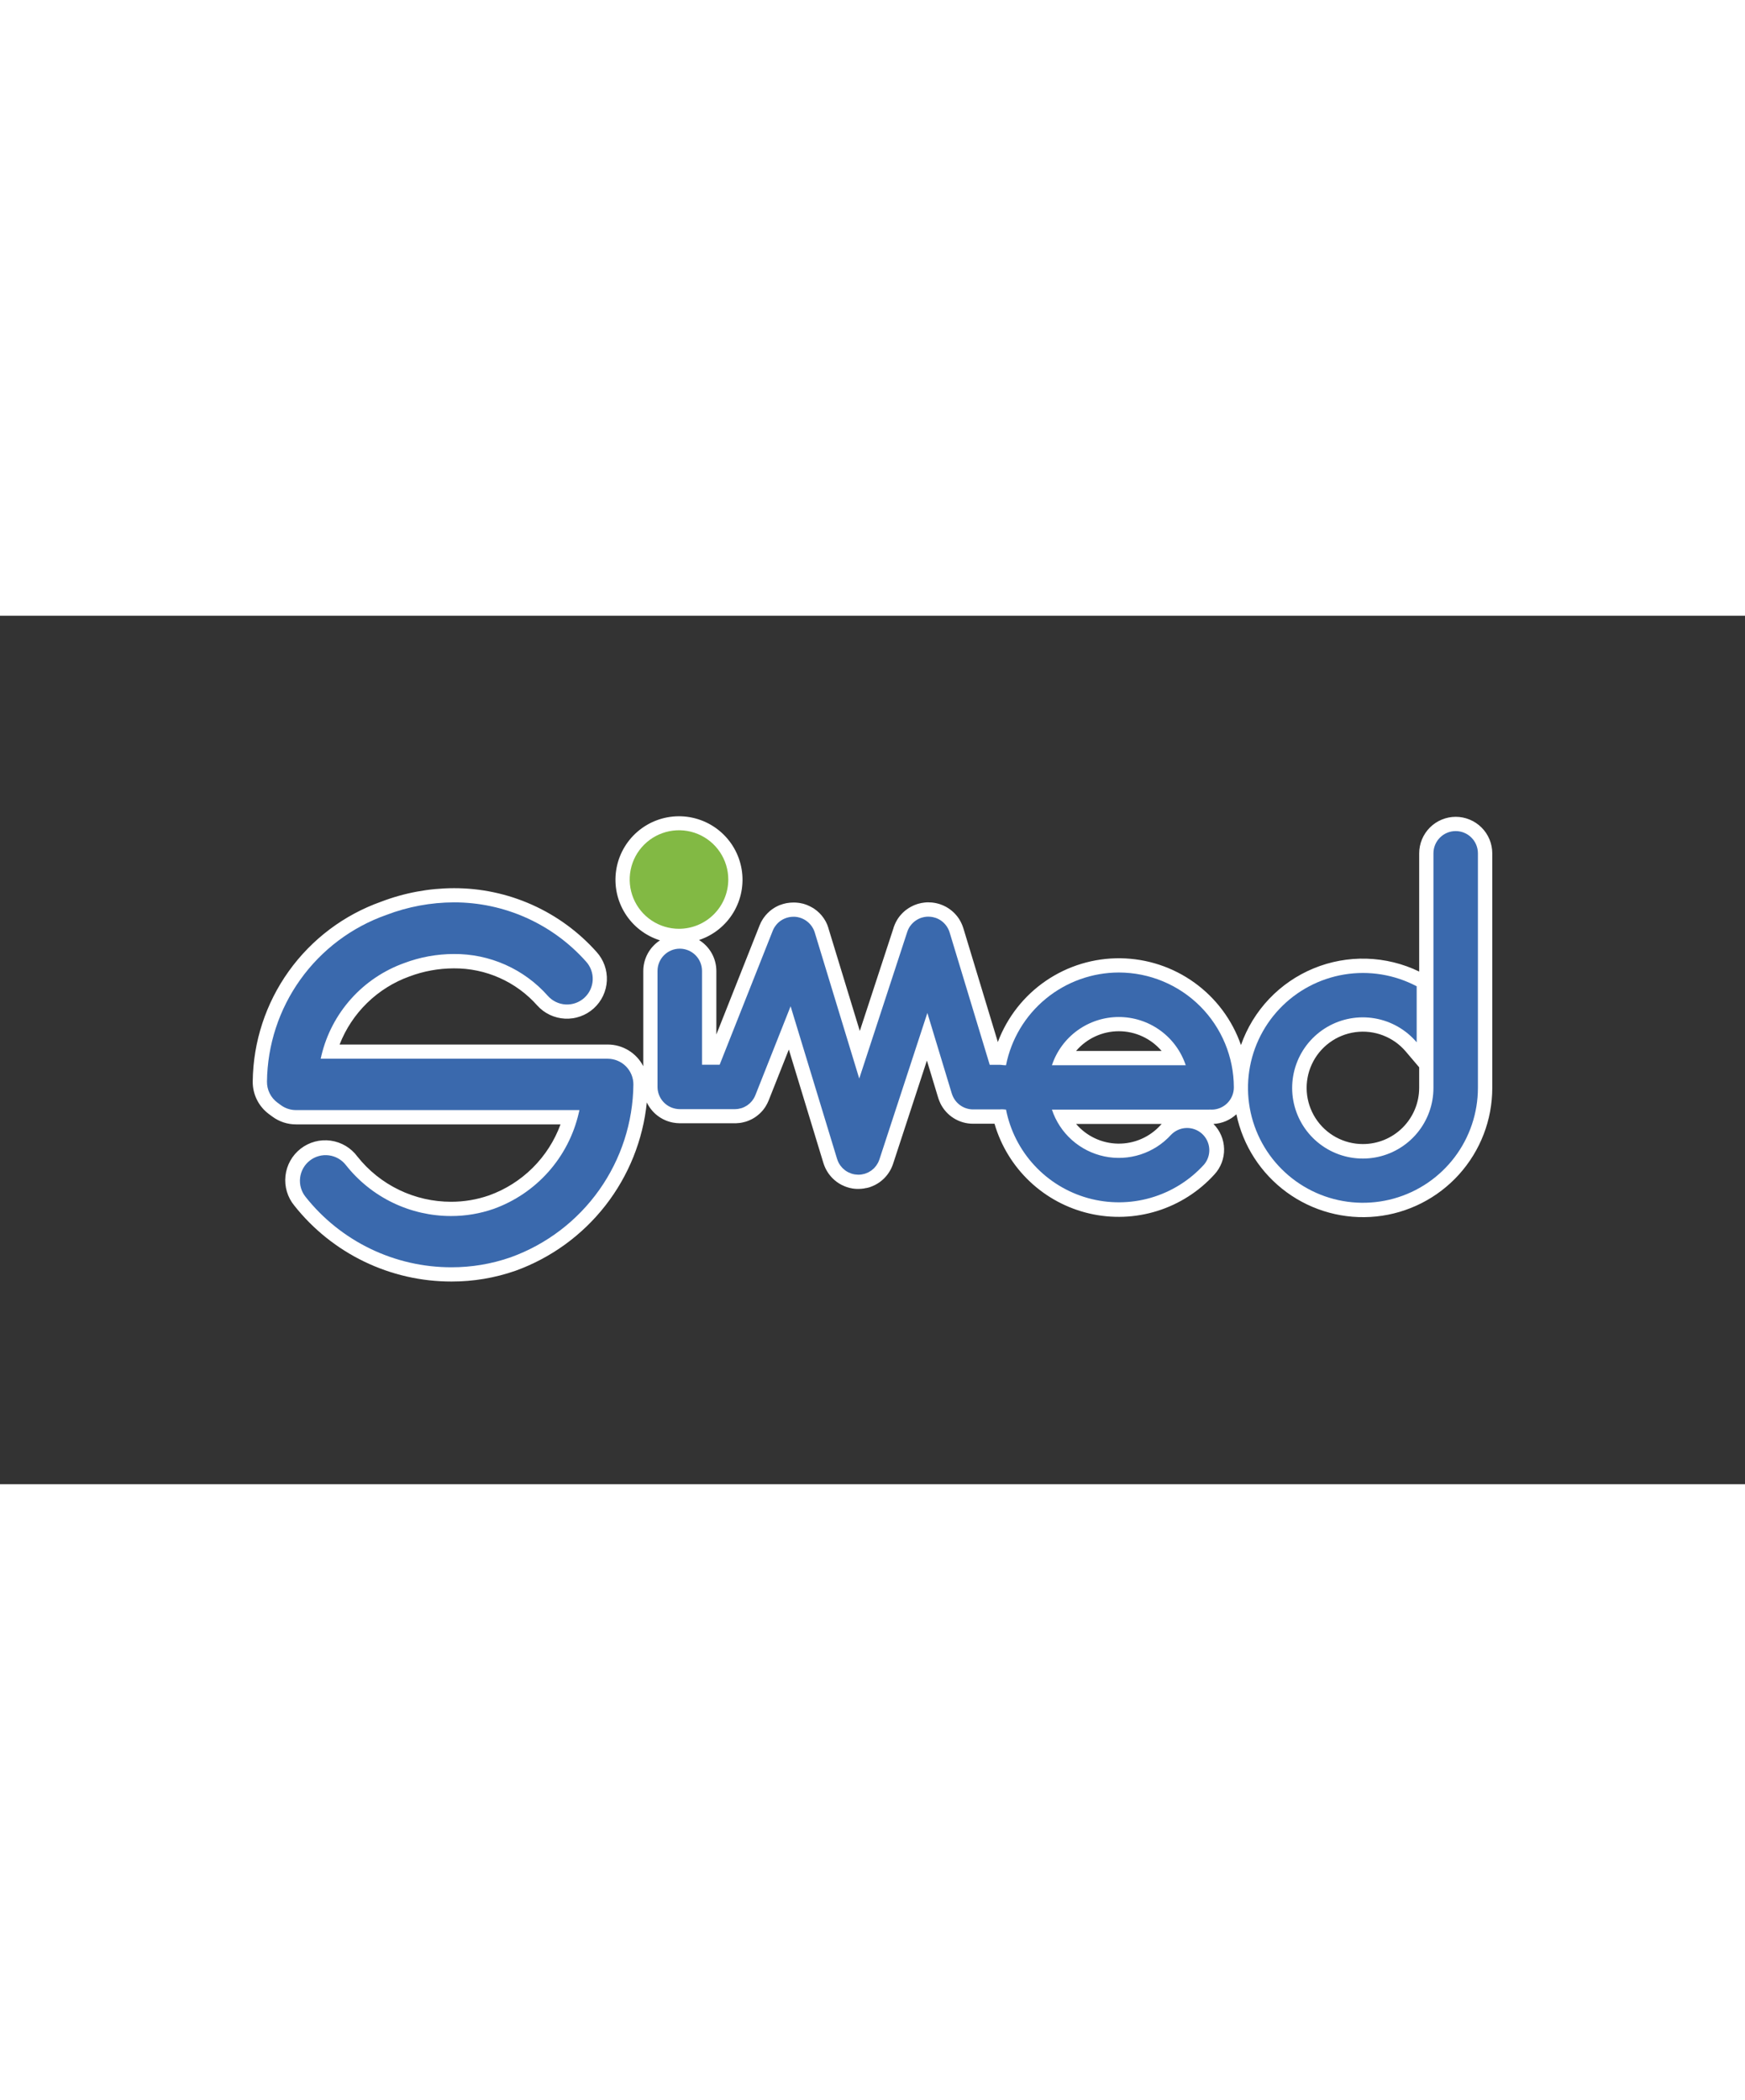 <svg id="logo_vivactis" width="280" viewBox="0 0 677 337" fill="none" xmlns="http://www.w3.org/2000/svg">
            <rect x="0" y="0" width="677" height="337" fill="#333333" stroke="none"/>
            <path d="M564.764 78.031C561.004 78.037 557.4 79.534 554.744 82.194C552.087 84.854 550.595 88.459 550.595 92.217V138.071C544.239 134.992 537.303 133.291 530.243 133.079C523.183 132.868 516.158 134.151 509.629 136.845C503.099 139.539 497.214 143.582 492.358 148.709C487.502 153.836 483.786 159.932 481.452 166.596C478.069 156.859 471.765 148.402 463.399 142.375C455.034 136.349 445.013 133.047 434.703 132.918C424.392 132.79 414.292 135.841 405.779 141.657C397.266 147.473 390.753 155.771 387.127 165.42L373.754 121.272C373.705 121.112 373.649 120.947 373.586 120.783C373.504 120.54 373.417 120.298 373.32 120.063C373.223 119.827 373.16 119.689 373.066 119.488L373.04 119.428L373.018 119.379C372.932 119.197 372.846 119.006 372.749 118.827C372.652 118.648 372.499 118.368 372.376 118.144L372.35 118.095C372.26 117.946 372.17 117.797 372.077 117.651C371.927 117.423 371.778 117.21 371.621 116.998L371.588 116.953C371.483 116.807 371.371 116.662 371.259 116.52C371.147 116.378 370.945 116.146 370.777 115.956C370.609 115.766 370.482 115.628 370.333 115.474C370.183 115.321 370.012 115.161 369.847 115.008C369.683 114.855 369.496 114.683 369.306 114.526C369.115 114.369 369.018 114.291 368.869 114.179L368.835 114.153C368.626 113.992 368.417 113.836 368.2 113.686C368.047 113.582 367.894 113.485 367.737 113.388L367.696 113.362C367.472 113.223 367.255 113.089 367.028 112.966C366.856 112.873 366.654 112.779 366.486 112.69L366.434 112.663L366.37 112.634C366.184 112.54 365.997 112.451 365.803 112.369C365.526 112.253 365.272 112.16 365.082 112.089C364.891 112.018 364.787 111.973 364.641 111.924L364.428 111.853L364.32 111.827C364.059 111.753 363.835 111.693 363.622 111.641C363.409 111.588 363.304 111.558 363.151 111.525C362.823 111.454 362.542 111.413 362.337 111.379H362.281C362.105 111.349 361.93 111.32 361.758 111.301C361.586 111.282 361.355 111.264 361.153 111.252H360.985C360.761 111.252 360.541 111.222 360.32 111.222H360.246C360.119 111.222 359.992 111.222 359.872 111.222C359.588 111.222 359.275 111.222 358.912 111.271C358.8 111.271 358.685 111.297 358.569 111.312C358.173 111.357 357.822 111.405 357.508 111.469C357.403 111.488 357.291 111.514 357.176 111.543C356.851 111.614 356.548 111.689 356.261 111.768L356.07 111.82C355.928 111.861 355.794 111.909 355.659 111.958C355.417 112.04 355.137 112.137 354.83 112.26C354.67 112.324 354.509 112.398 354.352 112.473L354.3 112.499L354.252 112.522C354.031 112.622 353.814 112.727 353.598 112.839C353.381 112.951 353.224 113.048 353.023 113.16L352.989 113.179L352.948 113.201C352.773 113.306 352.593 113.414 352.421 113.526C352.25 113.638 352.018 113.802 351.82 113.944C351.622 114.086 351.477 114.198 351.309 114.317C351.141 114.437 350.935 114.627 350.763 114.78C350.592 114.933 350.427 115.083 350.259 115.243C350.091 115.404 349.957 115.553 349.815 115.706C349.673 115.859 349.479 116.079 349.314 116.266C349.15 116.453 349.072 116.568 348.941 116.721C348.769 116.949 348.608 117.158 348.463 117.375C348.366 117.517 348.261 117.677 348.164 117.838L348.138 117.879C348.004 118.095 347.873 118.312 347.765 118.528C347.656 118.745 347.563 118.902 347.466 119.114L347.443 119.159L347.414 119.223C347.328 119.394 347.245 119.57 347.167 119.753C347.047 120.033 346.95 120.29 346.864 120.525C346.805 120.671 346.756 120.809 346.708 120.951L346.667 121.074V121.134L333.573 161.131L321.398 121.253V121.227V121.201L321.346 121.029L321.32 120.966C321.238 120.727 321.159 120.522 321.099 120.361V120.313C321.04 120.145 320.976 119.98 320.909 119.82C320.842 119.659 320.737 119.447 320.644 119.249L320.614 119.185L320.588 119.125C320.494 118.935 320.405 118.752 320.3 118.558C320.196 118.364 320.136 118.278 320.058 118.151C319.942 117.95 319.777 117.673 319.568 117.371L319.464 117.222L319.426 117.173C319.202 116.852 318.978 116.565 318.747 116.288C318.515 116.012 318.246 115.713 317.962 115.426L317.899 115.363L317.865 115.325L317.828 115.292C317.25 114.729 316.625 114.217 315.96 113.761C315.875 113.698 315.781 113.634 315.692 113.574C315.427 113.395 315.203 113.268 315.049 113.201L314.979 113.16H314.952C314.799 113.067 314.642 112.977 314.482 112.891C314.321 112.805 314.108 112.712 313.948 112.63L313.899 112.607L313.854 112.589C313.683 112.507 313.507 112.424 313.331 112.35L313.096 112.249C312.906 112.174 312.723 112.115 312.566 112.059C312.33 111.977 312.095 111.894 311.856 111.823C311.617 111.753 311.483 111.719 311.266 111.667H311.207H311.18C310.96 111.614 310.74 111.562 310.516 111.517C310.292 111.473 310.056 111.439 309.828 111.405H309.791H309.742C309.548 111.379 309.35 111.353 309.149 111.334C308.887 111.308 308.63 111.297 308.376 111.29H308.316C308.151 111.29 307.987 111.29 307.819 111.29H307.759C307.453 111.29 307.184 111.29 306.957 111.32H306.897C306.725 111.32 306.549 111.342 306.374 111.361C306.053 111.394 305.787 111.439 305.541 111.476H305.492C305.324 111.502 305.16 111.529 304.996 111.562C304.678 111.626 304.41 111.7 304.204 111.753C303.999 111.805 303.883 111.831 303.73 111.88L303.536 111.939L303.438 111.977C303.211 112.055 303.02 112.126 302.871 112.182H302.822H302.792C302.624 112.242 302.453 112.309 302.288 112.376C302.124 112.443 301.915 112.544 301.743 112.63L301.691 112.656L301.627 112.686C301.422 112.783 301.216 112.884 301.022 112.992C300.906 113.055 300.787 113.126 300.649 113.201C299.976 113.594 299.336 114.043 298.736 114.541C298.602 114.653 298.468 114.776 298.333 114.915L298.296 114.948C298.161 115.071 297.96 115.251 297.736 115.478C297.199 116.025 296.708 116.616 296.268 117.244C296.178 117.363 296.096 117.479 296.018 117.617C295.891 117.808 295.779 117.991 295.67 118.181L295.633 118.245L295.6 118.301C295.495 118.472 295.394 118.648 295.297 118.831C295.2 119.014 295.14 119.144 295.062 119.312V119.349L295.043 119.391C294.972 119.544 294.879 119.745 294.774 119.98C294.737 120.063 294.699 120.148 294.666 120.238L277.924 162.493V137.855C277.919 135.445 277.3 133.076 276.123 130.972C274.947 128.869 273.253 127.1 271.201 125.834C276.774 123.981 281.502 120.2 284.533 115.172C287.564 110.143 288.7 104.199 287.735 98.408C286.77 92.617 283.769 87.361 279.271 83.586C274.773 79.811 269.075 77.765 263.202 77.817C257.33 77.869 251.669 80.016 247.239 83.87C242.809 87.724 239.901 93.033 239.04 98.84C238.178 104.647 239.419 110.571 242.539 115.544C245.659 120.518 250.453 124.215 256.057 125.968C254.069 127.25 252.433 129.01 251.3 131.086C250.167 133.162 249.572 135.489 249.57 137.855V174.805C248.267 172.272 246.291 170.145 243.859 168.66C241.427 167.174 238.632 166.387 235.782 166.383H131.755C134.124 160.299 137.77 154.793 142.447 150.236C147.124 145.679 152.723 142.176 158.868 139.964C164.362 137.905 170.18 136.845 176.047 136.836C182.17 136.783 188.234 138.045 193.827 140.537C199.42 143.029 204.413 146.692 208.467 151.279C211.23 154.324 215.09 156.147 219.198 156.348C223.306 156.548 227.325 155.109 230.371 152.347C233.417 149.585 235.241 145.726 235.441 141.62C235.642 137.514 234.202 133.497 231.439 130.452C224.488 122.657 215.963 116.423 206.428 112.16C196.892 107.896 186.561 105.7 176.114 105.716V105.716C166.481 105.741 156.931 107.512 147.929 110.943C133.471 116.061 120.935 125.494 112.014 137.966C103.093 150.437 98.219 165.347 98.05 180.678C98.014 183.149 98.569 185.593 99.669 187.806C100.769 190.02 102.381 191.939 104.373 193.404L105.684 194.367C108.343 196.331 111.564 197.387 114.871 197.38H217.46C215.135 203.719 211.447 209.472 206.656 214.231C201.865 218.991 196.087 222.642 189.731 224.926C185.007 226.572 180.038 227.408 175.035 227.398C168.04 227.409 161.133 225.837 154.833 222.798C148.533 219.759 143.004 215.333 138.66 209.852C137.432 208.184 135.882 206.778 134.102 205.718C132.321 204.658 130.346 203.966 128.293 203.682C126.241 203.398 124.152 203.528 122.15 204.064C120.149 204.601 118.275 205.533 116.64 206.805C115.005 208.077 113.641 209.664 112.63 211.472C111.618 213.28 110.98 215.272 110.751 217.331C110.523 219.39 110.71 221.474 111.3 223.459C111.891 225.445 112.874 227.292 114.191 228.891C121.473 238.087 130.743 245.515 141.308 250.617C151.872 255.719 163.456 258.363 175.188 258.349C183.624 258.364 192.002 256.954 199.967 254.179C213.757 249.194 225.858 240.418 234.876 228.86C243.894 217.302 249.463 203.432 250.941 188.849C251.902 190.871 253.329 192.635 255.104 193.998C256.88 195.361 258.954 196.283 261.155 196.689C261.562 196.767 261.992 196.827 262.436 196.868C262.911 196.918 263.389 196.943 263.867 196.943H285.087C285.221 196.943 285.34 196.943 285.46 196.943C285.96 196.928 286.458 196.887 286.954 196.82H286.987L287.391 196.76H287.424C287.968 196.666 288.505 196.542 289.034 196.387H289.083L289.217 196.346L289.355 196.305H289.374C289.925 196.127 290.465 195.916 290.991 195.674L291.293 195.528H291.327C291.82 195.287 292.299 195.018 292.761 194.722L293 194.565C293.49 194.232 293.958 193.868 294.401 193.475C294.524 193.37 294.643 193.262 294.774 193.15C295.213 192.74 295.625 192.302 296.007 191.84C296.078 191.754 296.148 191.664 296.216 191.571C296.545 191.149 296.851 190.709 297.131 190.253V190.223L297.149 190.193L297.329 189.898C297.626 189.382 297.89 188.847 298.12 188.297C298.154 188.219 298.187 188.14 298.221 188.062L306.042 168.325L319.456 212.376C319.494 212.499 319.535 212.622 319.583 212.749C319.761 213.285 319.972 213.81 320.214 214.321C320.257 214.42 320.302 214.517 320.349 214.612C320.648 215.198 320.986 215.763 321.361 216.303L321.394 216.351L321.626 216.676C322.008 217.194 322.425 217.686 322.873 218.147C322.97 218.248 323.053 218.326 323.135 218.405C323.562 218.822 324.015 219.212 324.491 219.573L324.715 219.741C325.25 220.13 325.813 220.479 326.399 220.786L326.731 220.954H326.761C327.333 221.244 327.925 221.494 328.531 221.701C329.273 221.951 330.033 222.138 330.806 222.261C331.331 222.341 331.861 222.39 332.393 222.407H332.636H332.759H333.218H333.334C333.942 222.393 334.548 222.341 335.149 222.25C335.447 222.204 335.742 222.143 336.034 222.067H336.105H336.176C336.381 222.026 336.733 221.955 337.143 221.832L337.457 221.727L337.651 221.656C338.17 221.477 338.677 221.268 339.171 221.029C339.294 220.969 339.406 220.917 339.515 220.861C340.092 220.566 340.647 220.23 341.177 219.857C341.266 219.793 341.352 219.73 341.434 219.667C341.894 219.328 342.331 218.961 342.745 218.569L342.984 218.345C343.441 217.89 343.866 217.405 344.258 216.893C344.347 216.777 344.437 216.65 344.53 216.52C344.909 215.995 345.251 215.445 345.554 214.873C345.61 214.772 345.654 214.675 345.699 214.582C345.947 214.083 346.165 213.569 346.353 213.044C346.401 212.921 346.446 212.794 346.487 212.671L359.607 172.599L363.962 186.975C364.003 187.11 364.044 187.237 364.085 187.349C364.274 187.923 364.499 188.484 364.761 189.029V189.047V189.066L364.832 189.212C365.99 191.59 367.796 193.593 370.042 194.991C372.288 196.39 374.883 197.127 377.529 197.118H385.835C388.327 205.683 393.06 213.428 399.545 219.555C406.03 225.682 414.032 229.968 422.727 231.973C431.422 233.977 440.495 233.627 449.009 230.957C457.523 228.288 465.171 223.397 471.163 216.788C473.636 214.104 474.977 210.568 474.906 206.92C474.835 203.271 473.358 199.791 470.783 197.204C474.097 197.037 477.247 195.707 479.678 193.449C482.209 205.598 489.157 216.378 499.178 223.703C509.199 231.029 521.582 234.379 533.932 233.107C546.282 231.835 557.72 226.03 566.036 216.815C574.352 207.6 578.954 195.63 578.952 183.22V92.198C578.947 88.44 577.45 84.837 574.79 82.181C572.13 79.525 568.524 78.032 564.764 78.031V78.031ZM528.773 205.01C525.107 205.015 521.499 204.095 518.282 202.338C515.065 200.58 512.344 198.04 510.368 194.953C508.393 191.866 507.227 188.331 506.979 184.675C506.732 181.018 507.41 177.359 508.951 174.033C510.492 170.708 512.846 167.825 515.797 165.65C518.747 163.475 522.199 162.078 525.832 161.588C529.465 161.098 533.163 161.531 536.585 162.848C540.006 164.164 543.04 166.321 545.408 169.12L550.591 175.223V183.201C550.584 188.983 548.283 194.526 544.193 198.615C540.103 202.703 534.558 205.003 528.773 205.01V205.01ZM417.482 168.873C419.529 166.476 422.072 164.551 424.936 163.231C427.799 161.911 430.914 161.228 434.067 161.228C437.221 161.228 440.336 161.911 443.2 163.231C446.063 164.551 448.606 166.476 450.653 168.873H417.482ZM450.238 197.682C448.157 199.977 445.611 201.802 442.769 203.037C439.927 204.271 436.854 204.886 433.756 204.841C430.658 204.795 427.605 204.091 424.8 202.774C421.995 201.458 419.503 199.559 417.49 197.204H450.698C450.545 197.361 450.392 197.521 450.242 197.682H450.238Z" fill="white" />
            <path d="M573.38 92.187C573.38 89.9 572.471 87.707 570.854 86.09C569.236 84.472 567.041 83.564 564.753 83.564C562.465 83.564 560.271 84.472 558.653 86.09C557.035 87.707 556.126 89.9 556.126 92.187V183.19C556.138 189.628 553.881 195.863 549.752 200.803C545.624 205.744 539.886 209.073 533.547 210.207C527.208 211.341 520.672 210.208 515.085 207.006C509.498 203.804 505.218 198.738 502.995 192.697C500.772 186.655 500.748 180.024 502.927 173.966C505.106 167.909 509.35 162.812 514.913 159.57C520.477 156.327 527.005 155.147 533.352 156.235C539.699 157.323 545.46 160.611 549.624 165.521V143.791C541.007 139.236 531.133 137.629 521.515 139.216C511.897 140.803 503.064 145.495 496.367 152.576C489.671 159.657 485.479 168.736 484.433 178.424C483.387 188.112 485.545 197.875 490.577 206.221C495.609 214.566 503.238 221.034 512.296 224.635C521.354 228.236 531.343 228.771 540.734 226.159C550.125 223.547 558.402 217.932 564.298 210.172C570.193 202.412 573.384 192.934 573.38 183.19V92.187Z" fill="#3A69AD" />
            <path d="M396.345 182.881C396.346 180.621 395.458 178.451 393.874 176.838C392.29 175.225 390.136 174.298 387.875 174.257H383.98L368.418 122.878C368.392 122.788 368.355 122.706 368.325 122.617C368.272 122.456 368.22 122.296 368.157 122.143C368.093 121.99 368.041 121.881 367.981 121.769C367.921 121.657 367.869 121.523 367.809 121.396C367.75 121.269 367.652 121.116 367.57 120.978C367.488 120.84 367.451 120.776 367.387 120.676C367.324 120.575 367.204 120.41 367.107 120.28C367.01 120.149 366.969 120.086 366.891 119.992C366.812 119.899 366.696 119.761 366.596 119.645C366.495 119.529 366.42 119.451 366.327 119.354C366.233 119.257 366.132 119.164 366.035 119.074C365.938 118.984 365.815 118.872 365.703 118.775C365.591 118.678 365.513 118.622 365.416 118.548C365.318 118.473 365.161 118.357 365.042 118.268C364.922 118.178 364.84 118.137 364.739 118.074C364.639 118.01 364.474 117.909 364.336 117.835C364.198 117.76 364.093 117.708 363.963 117.648C363.832 117.588 363.712 117.525 363.589 117.469C363.466 117.413 363.268 117.342 363.104 117.282C363.022 117.252 362.943 117.215 362.857 117.189H362.797C362.614 117.129 362.424 117.08 362.233 117.032C362.144 117.01 362.054 116.983 361.965 116.965C361.793 116.927 361.614 116.901 361.434 116.875L361.113 116.827C360.982 116.827 360.848 116.827 360.714 116.801C360.579 116.774 360.407 116.774 360.254 116.774H360.03C359.825 116.774 359.616 116.774 359.41 116.801L359.257 116.819C359.022 116.845 358.79 116.875 358.559 116.92L358.402 116.957C358.17 117.006 357.946 117.058 357.722 117.125H357.681L357.491 117.192C357.3 117.256 357.117 117.319 356.927 117.394C356.815 117.439 356.71 117.491 356.598 117.543C356.486 117.596 356.314 117.67 356.176 117.745C356.038 117.82 355.926 117.883 355.803 117.958C355.679 118.032 355.571 118.092 355.459 118.167C355.347 118.242 355.216 118.335 355.085 118.424C354.955 118.514 354.873 118.581 354.772 118.663C354.671 118.745 354.555 118.846 354.451 118.94C354.346 119.033 354.238 119.126 354.137 119.227C354.036 119.328 353.958 119.414 353.868 119.507C353.778 119.6 353.659 119.731 353.558 119.85C353.457 119.97 353.409 120.037 353.338 120.134C353.267 120.231 353.143 120.388 353.05 120.507C352.957 120.627 352.919 120.713 352.852 120.817C352.785 120.922 352.692 121.079 352.617 121.213C352.542 121.347 352.483 121.471 352.423 121.586C352.363 121.702 352.307 121.822 352.255 121.96C352.202 122.098 352.117 122.307 352.053 122.486C352.027 122.557 351.997 122.624 351.971 122.699L351.93 122.822V122.844L333.357 179.588L316.089 122.882L316.07 122.822C316.014 122.654 315.954 122.486 315.887 122.322C315.85 122.217 315.812 122.109 315.771 122.008C315.73 121.907 315.652 121.751 315.588 121.635C315.525 121.519 315.469 121.374 315.398 121.262C315.327 121.15 315.308 121.12 315.263 121.049C315.166 120.877 315.065 120.705 314.953 120.549L314.924 120.507C314.774 120.295 314.621 120.086 314.453 119.888C314.285 119.69 314.106 119.515 313.923 119.313L313.896 119.283C313.533 118.928 313.14 118.606 312.72 118.32L312.601 118.234C312.462 118.144 312.317 118.062 312.175 117.98C312.033 117.898 311.969 117.853 311.861 117.797C311.753 117.741 311.63 117.689 311.514 117.633C311.398 117.577 311.223 117.495 311.073 117.431L311.01 117.401C310.916 117.364 310.823 117.342 310.73 117.308C310.577 117.252 310.423 117.196 310.266 117.151C310.11 117.107 310.005 117.084 309.874 117.051C309.744 117.017 309.594 116.98 309.452 116.95C309.31 116.92 309.161 116.901 309.015 116.883L308.62 116.834C308.463 116.834 308.31 116.815 308.153 116.808C307.996 116.8 307.921 116.808 307.802 116.808H307.776C307.611 116.808 307.451 116.808 307.29 116.83L306.917 116.856C306.749 116.856 306.58 116.901 306.416 116.931L306.08 116.987C305.905 117.024 305.733 117.069 305.561 117.118C305.475 117.14 305.393 117.155 305.307 117.181L305.247 117.204C305.083 117.256 304.922 117.316 304.762 117.375C304.601 117.435 304.538 117.454 304.429 117.502C304.321 117.551 304.186 117.618 304.056 117.674C303.925 117.73 303.779 117.801 303.645 117.876L303.469 117.98C303.046 118.223 302.644 118.502 302.267 118.813C302.188 118.88 302.118 118.955 302.039 119.022C301.961 119.089 301.782 119.249 301.666 119.373C301.329 119.719 301.023 120.094 300.751 120.493C300.71 120.552 300.657 120.608 300.616 120.672C300.534 120.795 300.463 120.929 300.388 121.045C300.314 121.161 300.246 121.277 300.183 121.4C300.119 121.523 300.082 121.612 300.034 121.713C299.985 121.814 299.884 122.023 299.821 122.184L299.795 122.243L279.202 174.216H272.356V137.822C272.356 135.534 271.447 133.34 269.829 131.723C268.211 130.105 266.016 129.196 263.728 129.196C261.439 129.196 259.244 130.105 257.626 131.723C256.008 133.34 255.099 135.534 255.099 137.822V182.832C255.1 184.847 255.806 186.798 257.097 188.346C258.387 189.894 260.179 190.942 262.161 191.306C262.426 191.358 262.694 191.396 262.964 191.418C263.26 191.451 263.558 191.467 263.856 191.467H285.054H285.14C285.49 191.46 285.839 191.434 286.186 191.389L286.477 191.344C286.838 191.286 287.195 191.205 287.545 191.101H287.571C287.942 190.988 288.304 190.848 288.654 190.683L288.852 190.59C289.183 190.429 289.503 190.248 289.812 190.048L289.861 190.019C290.165 189.809 290.455 189.581 290.731 189.335L290.966 189.126C291.231 188.877 291.481 188.612 291.713 188.331C291.743 188.294 291.773 188.253 291.799 188.216C292.014 187.941 292.214 187.654 292.396 187.357L292.523 187.144C292.722 186.799 292.896 186.441 293.046 186.073L293.065 186.028L306.726 151.545L324.76 210.779C324.76 210.808 324.787 210.838 324.798 210.872C324.923 211.267 325.075 211.652 325.253 212.025C325.253 212.063 325.287 212.104 325.306 212.141C325.488 212.497 325.695 212.841 325.926 213.168C325.978 213.246 326.03 213.325 326.086 213.399C326.316 213.712 326.565 214.011 326.833 214.291L326.99 214.437C327.263 214.705 327.554 214.955 327.86 215.184L327.939 215.247C328.267 215.483 328.611 215.695 328.969 215.882C329.04 215.923 329.115 215.956 329.193 215.994C329.543 216.169 329.903 216.319 330.273 216.445C330.725 216.597 331.188 216.712 331.658 216.789C332.014 216.84 332.371 216.868 332.73 216.875C332.824 216.875 332.913 216.897 333.006 216.897H333.077C333.487 216.895 333.897 216.863 334.302 216.8C334.496 216.77 334.676 216.714 334.878 216.673C335.079 216.632 335.307 216.595 335.52 216.528L335.598 216.498L335.796 216.427C336.123 216.315 336.444 216.184 336.756 216.035L336.958 215.938C337.312 215.756 337.654 215.55 337.981 215.322L338.108 215.225C338.407 215.006 338.691 214.767 338.959 214.512L339.083 214.4C339.352 214.125 339.601 213.832 339.83 213.522C339.889 213.448 339.942 213.373 339.998 213.295C340.229 212.974 340.439 212.639 340.625 212.29C340.648 212.249 340.663 212.205 340.685 212.164C340.867 211.802 341.023 211.428 341.152 211.044C341.152 211.014 341.182 210.984 341.189 210.954L359.787 154.139L369.247 185.36C369.247 185.397 369.277 185.427 369.288 185.464C369.414 185.864 369.568 186.255 369.751 186.633L369.8 186.733C370.508 188.182 371.609 189.402 372.977 190.256C374.345 191.11 375.925 191.563 377.538 191.564H387.827C390.106 191.535 392.282 190.606 393.878 188.979C395.474 187.352 396.361 185.16 396.345 182.881V182.881Z" fill="#3A69AD" />
            <path d="M434.072 138.44C423.74 138.455 413.733 142.048 405.752 148.607C397.771 155.166 392.311 164.286 390.299 174.417V174.417C388.059 174.483 385.932 175.418 384.371 177.026C382.81 178.633 381.937 180.785 381.937 183.025C381.937 185.266 382.81 187.418 384.371 189.025C385.932 190.632 388.059 191.568 390.299 191.634V191.634C391.898 199.747 395.722 207.255 401.344 213.321C406.966 219.387 414.164 223.771 422.134 225.984C430.105 228.197 438.533 228.151 446.479 225.852C454.425 223.553 461.575 219.091 467.131 212.965C468.576 211.258 469.302 209.056 469.154 206.824C469.006 204.592 467.996 202.505 466.338 201.003C464.679 199.502 462.502 198.703 460.266 198.775C458.029 198.848 455.909 199.786 454.351 201.392C451.142 204.934 447.06 207.573 442.512 209.046C437.964 210.52 433.11 210.777 428.432 209.791C423.754 208.806 419.416 206.612 415.851 203.429C412.285 200.246 409.616 196.184 408.109 191.649H468.86C469.062 191.649 469.264 191.649 469.462 191.619C469.659 191.589 469.857 191.649 470.063 191.649C472.351 191.649 474.545 190.74 476.163 189.123C477.781 187.506 478.69 185.312 478.69 183.025C478.672 171.203 473.965 159.871 465.601 151.513C457.237 143.155 445.899 138.454 434.072 138.44V138.44ZM408.109 174.417C409.923 168.969 413.406 164.231 418.065 160.873C422.724 157.516 428.321 155.709 434.065 155.709C439.808 155.709 445.406 157.516 450.065 160.873C454.723 164.231 458.206 168.969 460.02 174.417H408.109Z" fill="#3A69AD" />
            <path d="M175.168 252.819C164.279 252.834 153.528 250.383 143.722 245.651C133.916 240.919 125.309 234.028 118.548 225.496C117.722 224.466 117.11 223.283 116.746 222.014C116.382 220.746 116.273 219.418 116.427 218.108C116.581 216.797 116.993 215.53 117.641 214.38C118.289 213.231 119.158 212.221 120.2 211.41C121.241 210.599 122.433 210.003 123.707 209.657C124.98 209.31 126.31 209.22 127.619 209.392C128.928 209.563 130.19 209.993 131.331 210.656C132.472 211.32 133.47 212.203 134.267 213.255C139.133 219.397 145.327 224.358 152.385 227.766C159.443 231.174 167.181 232.94 175.019 232.932C180.645 232.943 186.232 232.003 191.545 230.151C199.694 227.215 206.979 222.287 212.736 215.816C218.492 209.345 222.538 201.537 224.502 193.103L224.801 191.826H114.851C112.727 191.831 110.658 191.153 108.95 189.893L107.639 188.93C106.36 187.988 105.324 186.754 104.618 185.331C103.912 183.909 103.556 182.338 103.58 180.75C103.742 166.533 108.269 152.71 116.547 141.148C124.826 129.587 136.456 120.846 149.866 116.107C158.243 112.908 167.131 111.253 176.098 111.224C185.77 111.212 195.334 113.247 204.162 117.197C212.99 121.146 220.881 126.92 227.315 134.138C228.208 135.105 228.9 136.238 229.353 137.474C229.805 138.709 230.008 140.022 229.95 141.336C229.892 142.651 229.574 143.94 229.015 145.131C228.455 146.322 227.665 147.39 226.69 148.274C225.716 149.158 224.575 149.84 223.335 150.281C222.095 150.722 220.78 150.913 219.466 150.843C218.152 150.773 216.864 150.443 215.678 149.873C214.492 149.303 213.431 148.504 212.555 147.521C207.986 142.355 202.36 138.23 196.058 135.426C189.756 132.621 182.925 131.201 176.027 131.264C169.495 131.276 163.018 132.457 156.902 134.75C148.971 137.58 141.873 142.345 136.25 148.612C130.628 154.878 126.66 162.449 124.706 170.637L124.426 171.903H235.77C238.411 171.906 240.944 172.956 242.812 174.823C244.68 176.69 245.731 179.222 245.734 181.863C245.593 196.565 240.957 210.872 232.447 222.863C223.937 234.855 211.96 243.957 198.125 248.947C190.746 251.522 182.984 252.831 175.168 252.819Z" fill="#3A69AD" />
            <path d="M263.421 121.48C259.638 121.479 255.941 120.357 252.796 118.256C249.652 116.155 247.201 113.169 245.754 109.676C244.307 106.182 243.929 102.339 244.667 98.63C245.406 94.922 247.227 91.516 249.902 88.843C252.577 86.17 255.985 84.349 259.695 83.612C263.404 82.875 267.25 83.253 270.744 84.7C274.238 86.147 277.225 88.598 279.326 91.742C281.428 94.885 282.549 98.581 282.549 102.362C282.543 107.431 280.526 112.291 276.94 115.875C273.354 119.459 268.492 121.475 263.421 121.48V121.48Z" fill="#82B944" />
        </svg>